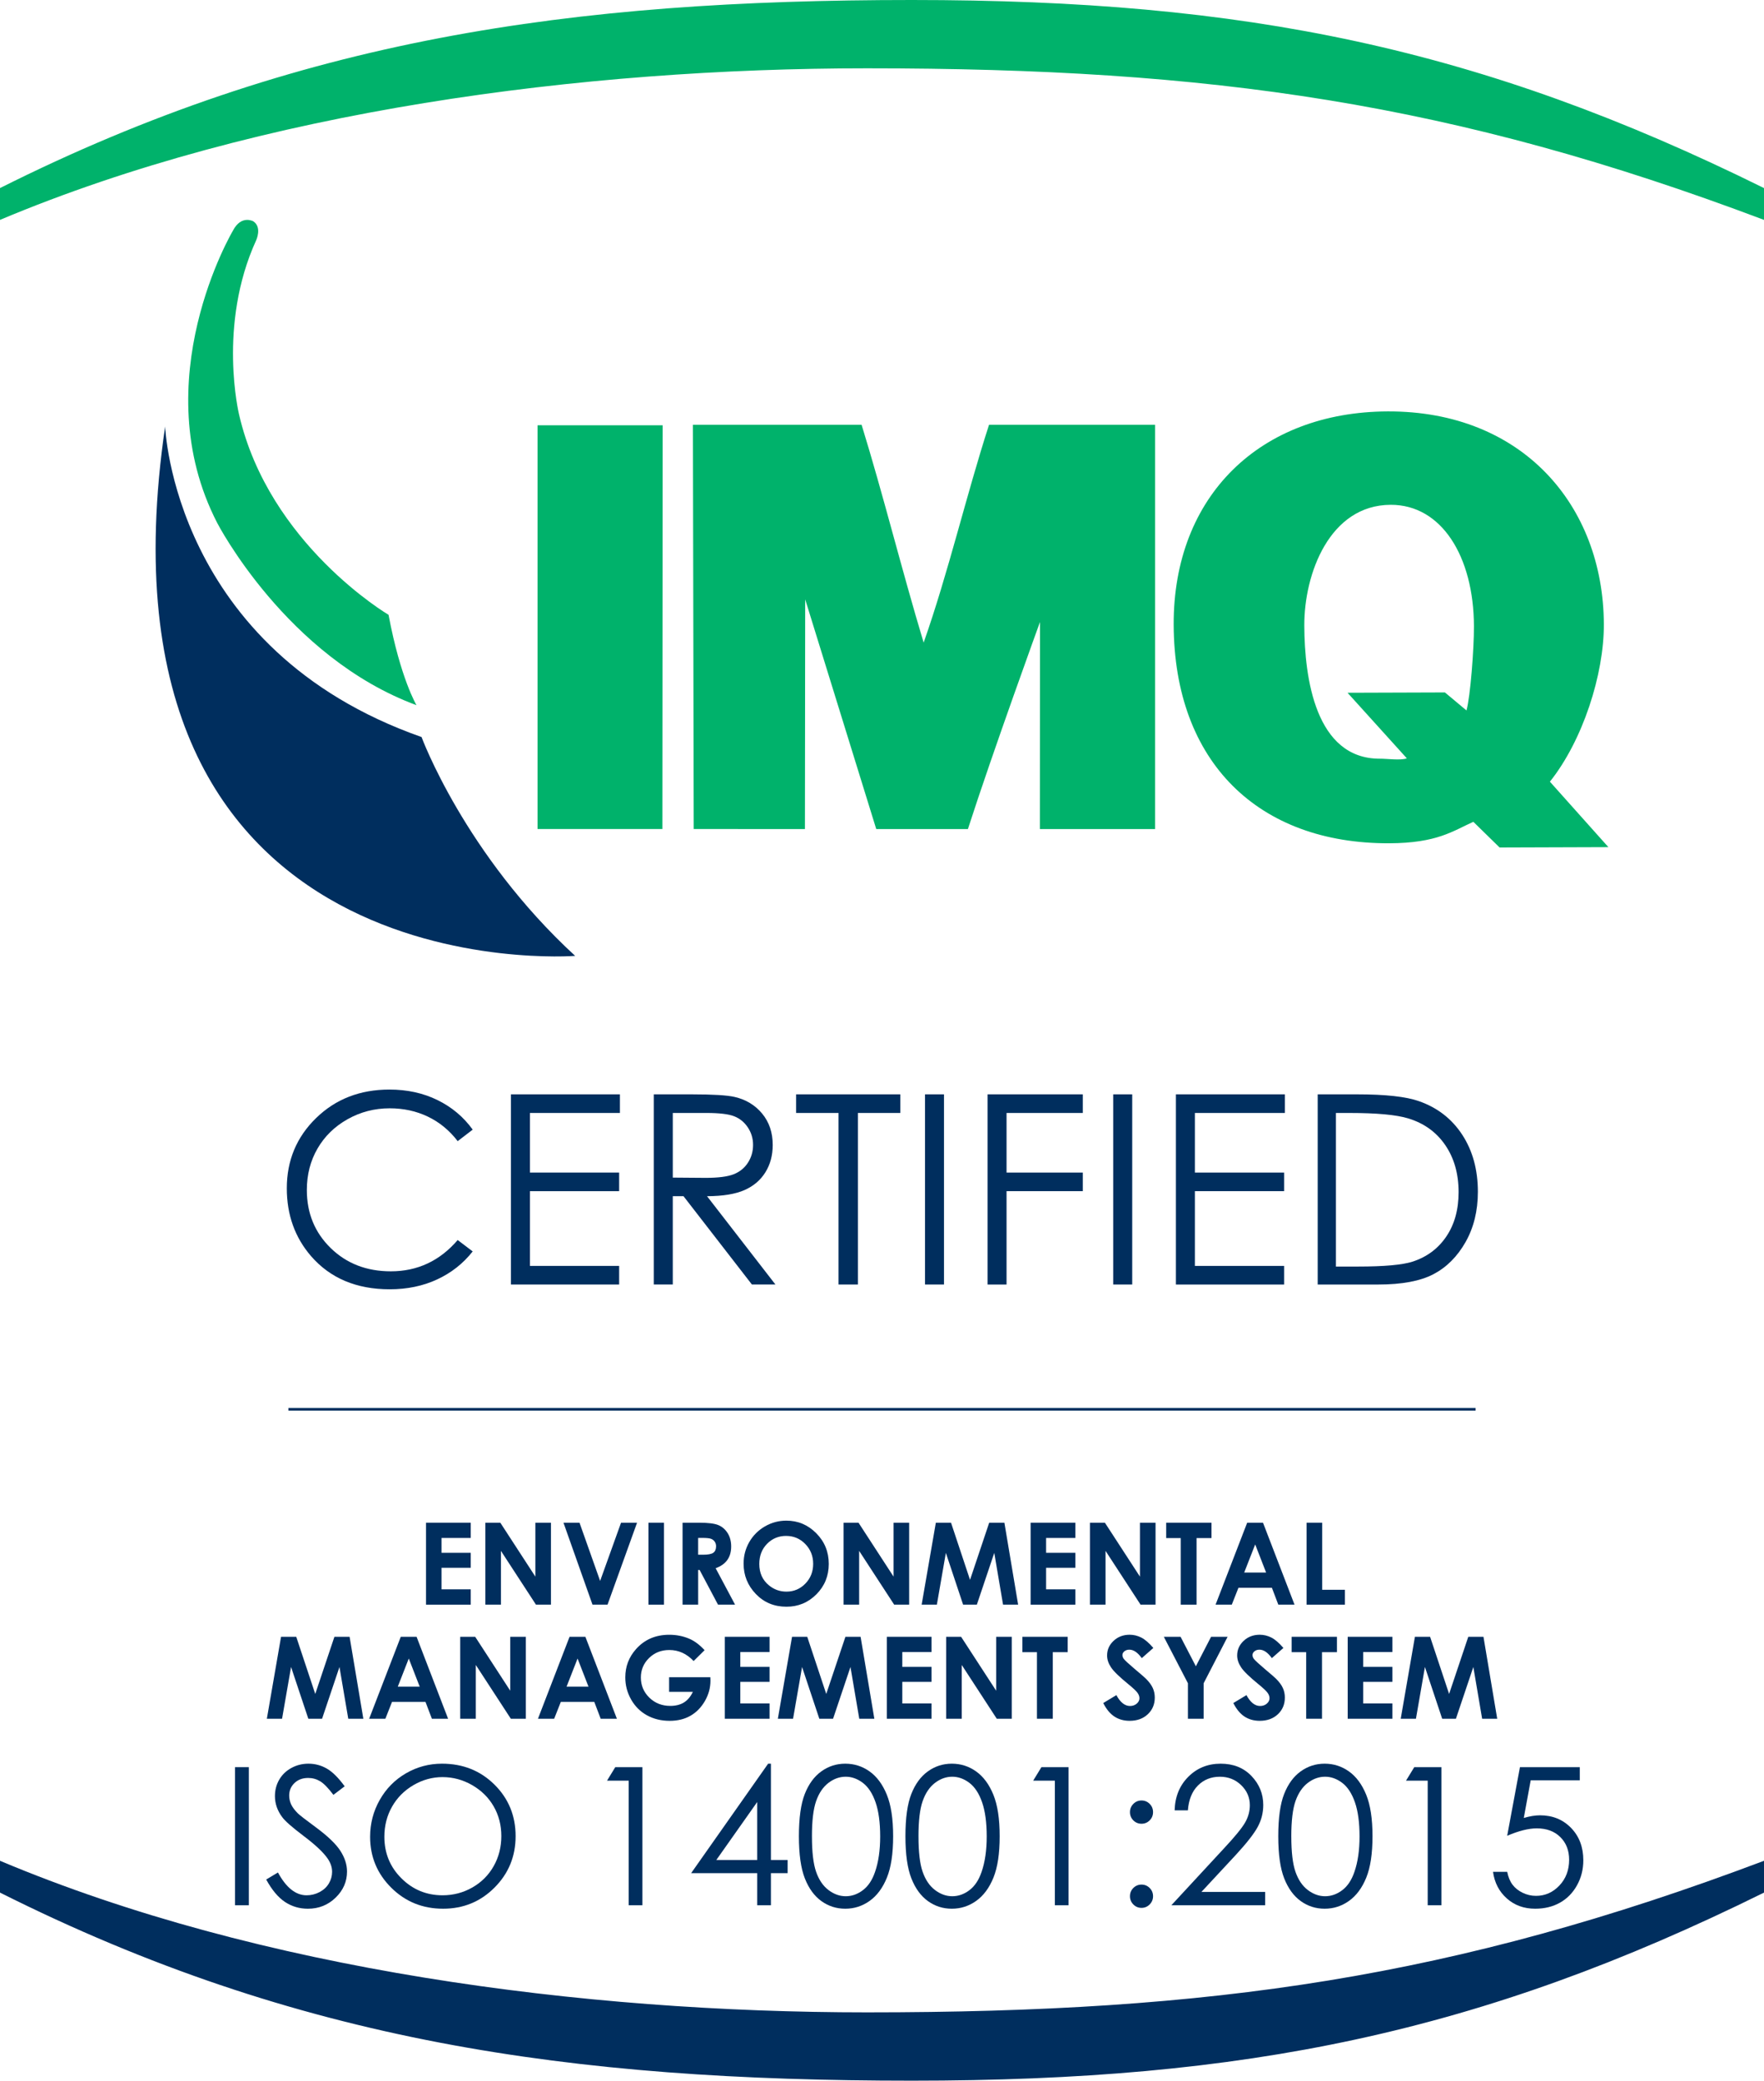 <?xml version="1.0" encoding="UTF-8"?>
<svg id="Livello_1" xmlns="http://www.w3.org/2000/svg" version="1.1" viewBox="0 0 170.079 200.594">
  <!-- Generator: Adobe Illustrator 29.5.1, SVG Export Plug-In . SVG Version: 2.1.0 Build 141)  -->
  <defs>
    <style>
      .st0 {
        fill: #00b26b;
      }

      .st1 {
        fill: #002e5e;
      }
    </style>
  </defs>
  <g>
    <path class="st0" d="M22.461,22.234s-8.6,14.475-1.514,28.189c0,0,6.67,12.931,19.21,17.563,0,0-1.546-2.581-2.694-8.713,0,0-11.525-6.786-14.414-19.31,0,0-2.092-8.61,1.645-16.786,0,0,.594-1.262-.266-1.837,0,0-1.159-.663-1.968.894Z"/>
    <g>
      <polygon class="st0" points="63.864 79.922 51.828 79.922 51.828 41 63.891 41 63.864 79.922"/>
      <path class="st0" d="M83.072,40.953c2.085,6.751,3.846,13.899,5.983,21.001,2.382-6.756,4.119-14.25,6.305-21.001h16.008v38.977h-11.106l.01-19.962s-4.542,12.49-6.95,19.962h-8.837l-6.851-22.147-.025,22.147-10.723-.007-.077-38.97h16.262Z"/>
      <path class="st0" d="M139.312,66.755l2.082,1.739c.376-1.374.725-5.923.719-8.116-.025-6.761-3.141-11.729-8.03-11.71-5.883.018-8.345,6.64-8.326,11.642.018,5.051,1.079,12.854,7.286,12.835.717-.005,1.994.187,2.599-.036l-5.718-6.322,9.388-.031ZM144.585,81.705l-2.53-2.476c-1.975.885-3.491,2.054-8.109,2.07-12.578.046-20.736-7.783-20.784-21.076-.042-12.411,8.335-20.518,20.639-20.559,12.962-.047,20.792,9.046,20.837,20.525.015,4.837-2.034,11.204-5.202,15.171l5.639,6.311-10.489.035Z"/>
    </g>
    <path class="st1" d="M15.923,41.115s.747,21.523,24.721,29.941c0,0,4.155,11.296,14.811,21.099,0,0-47.592,3.739-39.532-51.039Z"/>
  </g>
  <g>
    <path class="st1" d="M45.575,108.907l-1.446,1.109c-.798-1.039-1.755-1.826-2.873-2.362-1.118-.536-2.345-.804-3.683-.804-1.463,0-2.817.351-4.064,1.053-1.246.702-2.212,1.645-2.897,2.829-.685,1.184-1.028,2.516-1.028,3.994,0,2.235.767,4.101,2.299,5.597,1.533,1.495,3.467,2.243,5.802,2.243,2.567,0,4.715-1.005,6.444-3.016l1.446,1.097c-.914,1.163-2.055,2.062-3.421,2.698s-2.894.953-4.58.953c-3.208,0-5.738-1.067-7.59-3.203-1.554-1.803-2.331-3.979-2.331-6.53,0-2.685.941-4.942,2.823-6.774,1.882-1.832,4.239-2.748,7.073-2.748,1.712,0,3.257.338,4.637,1.016,1.379.677,2.509,1.627,3.39,2.848Z"/>
    <path class="st1" d="M49.264,105.504h10.506v1.795h-8.674v5.746h8.6v1.794h-8.6v7.204h8.6v1.795h-10.432v-18.334Z"/>
    <path class="st1" d="M63.036,105.504h3.652c2.036,0,3.415.084,4.138.249,1.088.25,1.973.784,2.655,1.603.681.82,1.022,1.829,1.022,3.027,0,.998-.235,1.876-.705,2.633-.469.757-1.14,1.329-2.013,1.716s-2.077.585-3.614.593l6.593,8.513h-2.267l-6.594-8.513h-1.036v8.513h-1.832v-18.334ZM64.868,107.299v6.231l3.159.025c1.223,0,2.128-.116,2.715-.349.587-.232,1.045-.605,1.373-1.116.329-.511.493-1.082.493-1.714,0-.615-.167-1.174-.499-1.676s-.769-.862-1.31-1.078c-.541-.216-1.44-.324-2.697-.324h-3.233Z"/>
    <path class="st1" d="M76.758,107.299v-1.795h10.046v1.795h-4.089v16.539h-1.869v-16.539h-4.088Z"/>
    <path class="st1" d="M89.185,105.504h1.832v18.334h-1.832v-18.334Z"/>
    <path class="st1" d="M95.217,105.504h9.185v1.795h-7.354v5.746h7.354v1.794h-7.354v8.999h-1.832v-18.334Z"/>
    <path class="st1" d="M107.332,105.504h1.832v18.334h-1.832v-18.334Z"/>
    <path class="st1" d="M113.376,105.504h10.507v1.795h-8.675v5.746h8.601v1.794h-8.601v7.204h8.601v1.795h-10.433v-18.334Z"/>
    <path class="st1" d="M127.048,123.838v-18.334h3.801c2.742,0,4.732.22,5.97.661,1.778.623,3.168,1.704,4.17,3.241,1.001,1.537,1.502,3.369,1.502,5.496,0,1.837-.398,3.452-1.19,4.849-.794,1.395-1.824,2.426-3.091,3.091-1.268.665-3.044.997-5.329.997h-5.832ZM128.805,122.106h2.119c2.534,0,4.291-.158,5.271-.474,1.38-.448,2.464-1.255,3.253-2.422.79-1.166,1.185-2.592,1.185-4.277,0-1.769-.428-3.279-1.284-4.533-.856-1.253-2.048-2.113-3.577-2.578-1.147-.349-3.036-.523-5.671-.523h-1.296v14.807Z"/>
  </g>
  <rect class="st1" x="27.806" y="135.743" width="114.467" height=".25"/>
  <path class="st0" d="M0,21.199C25.101,10.637,56.19,6.586,83.583,6.586c33.249,0,56.541,3.313,86.496,14.613v-3.067C142.674,4.583,120.043,0,87.928,0,55.057,0,28.715,3.733,0,18.132v3.067Z"/>
  <path class="st1" d="M0,179.395c25.101,10.562,56.19,14.613,83.583,14.613,33.249,0,56.541-3.313,86.496-14.613v3.067c-27.404,13.549-50.036,18.132-82.151,18.132-32.871,0-59.213-3.733-87.928-18.132v-3.067Z"/>
  <g>
    <path class="st1" d="M41.075,146.801h4.313v1.471h-2.82v1.43h2.82v1.444h-2.82v2.079h2.82v1.477h-4.313v-7.9Z"/>
    <path class="st1" d="M46.795,146.801h1.443l3.38,5.199v-5.199h1.504v7.9h-1.447l-3.377-5.184v5.184h-1.504v-7.9Z"/>
    <path class="st1" d="M54.328,146.801h1.546l1.988,5.612,2.017-5.612h1.544l-2.847,7.9h-1.45l-2.798-7.9Z"/>
    <path class="st1" d="M62.522,146.801h1.493v7.9h-1.493v-7.9Z"/>
    <path class="st1" d="M65.809,146.801h1.593c.873,0,1.494.077,1.864.233.37.155.668.414.894.776.225.361.338.789.338,1.283,0,.519-.124.953-.373,1.303-.249.349-.624.613-1.125.792l1.872,3.513h-1.644l-1.776-3.346h-.138v3.346h-1.504v-7.9ZM67.312,149.889h.471c.478,0,.808-.062.988-.189s.271-.334.271-.625c0-.173-.044-.322-.134-.45s-.209-.219-.359-.274-.425-.084-.825-.084h-.412v1.622Z"/>
    <path class="st1" d="M75.818,146.602c1.118,0,2.079.404,2.883,1.214.804.81,1.206,1.796,1.206,2.96,0,1.152-.397,2.128-1.19,2.927-.794.799-1.757,1.198-2.889,1.198-1.186,0-2.171-.41-2.956-1.23s-1.177-1.794-1.177-2.922c0-.756.183-1.45.548-2.084.365-.634.868-1.136,1.507-1.507.64-.37,1.329-.556,2.067-.556ZM75.801,148.074c-.731,0-1.346.254-1.844.763-.498.509-.748,1.154-.748,1.94,0,.873.314,1.565.941,2.072.487.398,1.047.597,1.678.597.713,0,1.32-.258,1.822-.773s.753-1.151.753-1.907c0-.752-.253-1.388-.758-1.909-.505-.52-1.12-.781-1.844-.781Z"/>
    <path class="st1" d="M81.331,146.801h1.443l3.38,5.199v-5.199h1.504v7.9h-1.446l-3.377-5.184v5.184h-1.503v-7.9Z"/>
    <path class="st1" d="M90.23,146.801h1.465l1.832,5.51,1.848-5.51h1.465l1.325,7.9h-1.454l-.848-4.99-1.679,4.99h-1.325l-1.663-4.99-.867,4.99h-1.467l1.368-7.9Z"/>
    <path class="st1" d="M99.368,146.801h4.312v1.471h-2.82v1.43h2.82v1.444h-2.82v2.079h2.82v1.477h-4.312v-7.9Z"/>
    <path class="st1" d="M105.088,146.801h1.442l3.38,5.199v-5.199h1.504v7.9h-1.446l-3.376-5.184v5.184h-1.504v-7.9Z"/>
    <path class="st1" d="M112.44,146.801h4.367v1.482h-1.44v6.418h-1.525v-6.418h-1.402v-1.482Z"/>
    <path class="st1" d="M120.249,146.801h1.525l3.039,7.9h-1.563l-.618-1.627h-3.224l-.643,1.627h-1.563l3.047-7.9ZM121.021,148.895l-1.06,2.713h2.114l-1.054-2.713Z"/>
    <path class="st1" d="M125.975,146.801h1.504v6.467h2.191v1.434h-3.695v-7.9Z"/>
    <path class="st1" d="M27.098,157.801h1.465l1.832,5.51,1.848-5.51h1.464l1.325,7.9h-1.454l-.848-4.99-1.678,4.99h-1.325l-1.664-4.99-.868,4.99h-1.466l1.368-7.9Z"/>
    <path class="st1" d="M38.64,157.801h1.525l3.039,7.9h-1.563l-.618-1.627h-3.224l-.643,1.627h-1.563l3.047-7.9ZM39.413,159.895l-1.06,2.713h2.114l-1.054-2.713Z"/>
    <path class="st1" d="M44.373,157.801h1.443l3.38,5.199v-5.199h1.504v7.9h-1.447l-3.377-5.184v5.184h-1.504v-7.9Z"/>
    <path class="st1" d="M54.915,157.801h1.525l3.039,7.9h-1.563l-.618-1.627h-3.224l-.643,1.627h-1.563l3.047-7.9ZM55.687,159.895l-1.06,2.713h2.114l-1.054-2.713Z"/>
    <path class="st1" d="M67.936,159.09l-1.059,1.047c-.67-.709-1.451-1.063-2.344-1.063-.778,0-1.429.258-1.954.773s-.788,1.143-.788,1.88c0,.763.273,1.409.817,1.94.545.529,1.217.795,2.016.795.52,0,.958-.109,1.315-.328.356-.219.644-.56.863-1.025h-2.288v-1.413h3.975l.011.333c0,.691-.179,1.347-.537,1.966s-.822,1.092-1.391,1.418-1.237.489-2.003.489c-.82,0-1.551-.179-2.194-.535-.643-.356-1.151-.863-1.525-1.522-.374-.659-.561-1.37-.561-2.132,0-1.046.346-1.955,1.037-2.728.82-.921,1.887-1.381,3.201-1.381.688,0,1.33.127,1.928.381.505.215.999.584,1.482,1.107Z"/>
    <path class="st1" d="M69.885,157.801h4.313v1.471h-2.82v1.43h2.82v1.444h-2.82v2.079h2.82v1.477h-4.313v-7.9Z"/>
    <path class="st1" d="M76.367,157.801h1.465l1.832,5.51,1.848-5.51h1.464l1.325,7.9h-1.454l-.848-4.99-1.678,4.99h-1.325l-1.664-4.99-.868,4.99h-1.466l1.368-7.9Z"/>
    <path class="st1" d="M85.504,157.801h4.312v1.471h-2.82v1.43h2.82v1.444h-2.82v2.079h2.82v1.477h-4.312v-7.9Z"/>
    <path class="st1" d="M91.225,157.801h1.442l3.38,5.199v-5.199h1.504v7.9h-1.446l-3.376-5.184v5.184h-1.504v-7.9Z"/>
    <path class="st1" d="M98.577,157.801h4.367v1.482h-1.44v6.418h-1.525v-6.418h-1.402v-1.482Z"/>
    <path class="st1" d="M111.2,158.876l-1.114.982c-.391-.544-.789-.816-1.194-.816-.197,0-.358.053-.484.158-.125.105-.188.225-.188.357s.044.258.134.376c.122.157.49.496,1.103,1.015.573.48.922.783,1.044.908.305.308.52.603.647.884.128.281.191.588.191.921,0,.648-.224,1.184-.672,1.605-.448.423-1.032.635-1.753.635-.562,0-1.053-.139-1.471-.414s-.775-.709-1.072-1.3l1.264-.763c.38.698.817,1.047,1.312,1.047.258,0,.476-.074.651-.225s.263-.324.263-.521c0-.179-.065-.358-.198-.537s-.426-.453-.877-.822c-.861-.701-1.417-1.243-1.668-1.624-.252-.382-.377-.762-.377-1.142,0-.548.209-1.018.627-1.41.417-.392.933-.588,1.546-.588.394,0,.769.092,1.126.273.357.184.743.516,1.159,1Z"/>
    <path class="st1" d="M112.212,157.801h1.615l1.474,2.842,1.467-2.842h1.595l-2.312,4.479v3.422h-1.515v-3.422l-2.323-4.479Z"/>
    <path class="st1" d="M123.742,158.876l-1.114.982c-.391-.544-.789-.816-1.194-.816-.197,0-.358.053-.484.158-.125.105-.188.225-.188.357s.044.258.134.376c.122.157.49.496,1.103,1.015.573.48.922.783,1.044.908.305.308.52.603.647.884.128.281.191.588.191.921,0,.648-.224,1.184-.672,1.605-.448.423-1.032.635-1.753.635-.562,0-1.053-.139-1.471-.414s-.775-.709-1.072-1.3l1.264-.763c.38.698.817,1.047,1.312,1.047.258,0,.476-.074.651-.225s.263-.324.263-.521c0-.179-.065-.358-.198-.537s-.426-.453-.877-.822c-.861-.701-1.417-1.243-1.668-1.624-.252-.382-.377-.762-.377-1.142,0-.548.209-1.018.627-1.41.417-.392.933-.588,1.546-.588.394,0,.769.092,1.126.273.357.184.743.516,1.159,1Z"/>
    <path class="st1" d="M124.536,157.801h4.367v1.482h-1.44v6.418h-1.525v-6.418h-1.402v-1.482Z"/>
    <path class="st1" d="M129.94,157.801h4.312v1.471h-2.82v1.43h2.82v1.444h-2.82v2.079h2.82v1.477h-4.312v-7.9Z"/>
    <path class="st1" d="M136.421,157.801h1.465l1.832,5.51,1.848-5.51h1.465l1.325,7.9h-1.454l-.848-4.99-1.679,4.99h-1.325l-1.663-4.99-.867,4.99h-1.467l1.368-7.9Z"/>
    <g>
      <path class="st1" d="M22.662,170.368h1.33v13.313h-1.33v-13.313Z"/>
      <path class="st1" d="M25.667,181.201l1.131-.679c.796,1.466,1.716,2.199,2.76,2.199.447,0,.866-.104,1.258-.312s.691-.487.896-.837.308-.721.308-1.113c0-.447-.151-.884-.453-1.312-.416-.591-1.177-1.303-2.281-2.136-1.11-.839-1.801-1.445-2.072-1.819-.471-.627-.706-1.306-.706-2.036,0-.579.139-1.107.416-1.584.278-.477.668-.852,1.172-1.127s1.051-.412,1.643-.412c.627,0,1.214.155,1.76.466s1.124.882,1.733,1.715l-1.086.824c-.501-.664-.928-1.101-1.281-1.312s-.738-.317-1.154-.317c-.537,0-.976.163-1.317.489s-.511.727-.511,1.204c0,.29.06.57.181.842s.341.567.661.887c.175.169.748.612,1.72,1.33,1.152.851,1.943,1.608,2.371,2.272s.643,1.33.643,2c0,.965-.366,1.804-1.1,2.516s-1.625,1.068-2.674,1.068c-.808,0-1.542-.216-2.199-.647s-1.264-1.154-1.819-2.167Z"/>
      <path class="st1" d="M42.613,170.033c2.017,0,3.704.673,5.062,2.018s2.038,3.002,2.038,4.969c0,1.949-.678,3.602-2.033,4.96s-3.008,2.036-4.958,2.036c-1.974,0-3.64-.676-4.999-2.027s-2.038-2.987-2.038-4.905c0-1.279.309-2.465.928-3.557.618-1.092,1.462-1.947,2.531-2.566s2.225-.928,3.469-.928ZM42.672,171.327c-.985,0-1.919.256-2.801.769-.882.514-1.572,1.205-2.067,2.075-.496.869-.744,1.837-.744,2.907,0,1.582.548,2.919,1.645,4.008,1.097,1.091,2.419,1.635,3.966,1.635,1.033,0,1.99-.25,2.869-.751.879-.502,1.565-1.187,2.057-2.056.492-.87.739-1.836.739-2.899,0-1.057-.247-2.012-.739-2.867-.492-.854-1.186-1.537-2.08-2.051-.894-.513-1.843-.769-2.846-.769Z"/>
      <path class="st1" d="M59.324,170.368h2.615v13.313h-1.321v-12.01h-2.091l.796-1.303Z"/>
      <path class="st1" d="M74.06,170.033h.27v9.286h1.611v1.267h-1.611v3.095h-1.321v-3.095h-6.371l7.423-10.553ZM73.008,179.319v-5.591l-3.944,5.591h3.944Z"/>
      <path class="st1" d="M77.027,177.029c0-1.756.189-3.113.566-4.073s.909-1.686,1.597-2.181,1.457-.742,2.308-.742c.863,0,1.644.249,2.344.747s1.254,1.244,1.661,2.24.611,2.332.611,4.009c0,1.671-.201,3.002-.602,3.991s-.955,1.736-1.661,2.24-1.49.756-2.353.756c-.851,0-1.617-.244-2.299-.733s-1.214-1.217-1.597-2.186-.575-2.324-.575-4.068ZM78.285,177.052c0,1.504.134,2.64.403,3.41.269.769.665,1.355,1.19,1.753s1.08.597,1.665.597c.591,0,1.143-.195,1.656-.584s.902-.974,1.167-1.753c.332-.949.498-2.089.498-3.424,0-1.341-.148-2.438-.444-3.293-.296-.854-.704-1.478-1.226-1.875-.522-.395-1.073-.593-1.652-.593-.591,0-1.146.198-1.665.593-.519.397-.914.979-1.186,1.748-.272.771-.407,1.91-.407,3.42Z"/>
      <path class="st1" d="M87.299,177.029c0-1.756.189-3.113.566-4.073s.909-1.686,1.597-2.181,1.457-.742,2.308-.742c.863,0,1.644.249,2.344.747.7.498,1.254,1.244,1.661,2.24s.611,2.332.611,4.009c0,1.671-.201,3.002-.602,3.991s-.955,1.736-1.661,2.24-1.49.756-2.353.756c-.851,0-1.617-.244-2.299-.733s-1.214-1.217-1.597-2.186-.575-2.324-.575-4.068ZM88.557,177.052c0,1.504.134,2.64.403,3.41.269.769.665,1.355,1.19,1.753s1.08.597,1.665.597c.591,0,1.143-.195,1.656-.584s.902-.974,1.167-1.753c.332-.949.498-2.089.498-3.424,0-1.341-.148-2.438-.444-3.293-.296-.854-.704-1.478-1.226-1.875-.522-.395-1.073-.593-1.652-.593-.591,0-1.146.198-1.665.593-.519.397-.914.979-1.186,1.748-.272.771-.407,1.91-.407,3.42Z"/>
      <path class="st1" d="M100.412,170.368h2.615v13.313h-1.321v-12.01h-2.091l.796-1.303Z"/>
      <path class="st1" d="M110.06,173.581c.308,0,.57.109.787.326s.326.483.326.796-.109.579-.326.796-.48.326-.787.326-.57-.109-.787-.326-.326-.483-.326-.796c0-.308.109-.572.326-.792s.48-.33.787-.33ZM110.06,181.69c.308,0,.57.109.787.326s.326.483.326.796c0,.308-.109.572-.326.792s-.48.33-.787.33-.57-.11-.787-.33-.326-.484-.326-.792c0-.314.109-.579.326-.796s.48-.326.787-.326Z"/>
      <path class="st1" d="M114.531,174.531h-1.276c.036-1.312.475-2.391,1.317-3.234s1.881-1.264,3.118-1.264c1.225,0,2.216.395,2.973,1.186.757.792,1.136,1.724,1.136,2.798,0,.754-.181,1.463-.541,2.124s-1.062,1.555-2.103,2.685l-3.317,3.57h6.142v1.285h-9.041l5.086-5.497c1.032-1.106,1.703-1.925,2.014-2.46.311-.534.466-1.097.466-1.688,0-.75-.279-1.394-.837-1.935-.558-.54-1.241-.81-2.05-.81-.851,0-1.558.284-2.122.851s-.885,1.364-.964,2.389Z"/>
      <path class="st1" d="M123.246,177.029c0-1.756.189-3.113.566-4.073s.909-1.686,1.597-2.181,1.457-.742,2.308-.742c.863,0,1.644.249,2.344.747s1.254,1.244,1.661,2.24.611,2.332.611,4.009c0,1.671-.201,3.002-.602,3.991s-.955,1.736-1.661,2.24-1.49.756-2.353.756c-.851,0-1.617-.244-2.299-.733s-1.214-1.217-1.597-2.186-.575-2.324-.575-4.068ZM124.504,177.052c0,1.504.134,2.64.403,3.41.269.769.665,1.355,1.19,1.753s1.08.597,1.665.597c.591,0,1.143-.195,1.656-.584s.902-.974,1.167-1.753c.332-.949.498-2.089.498-3.424,0-1.341-.148-2.438-.444-3.293-.296-.854-.704-1.478-1.226-1.875-.522-.395-1.073-.593-1.652-.593-.591,0-1.146.198-1.665.593-.519.397-.914.979-1.186,1.748-.272.771-.407,1.91-.407,3.42Z"/>
      <path class="st1" d="M136.36,170.368h2.615v13.313h-1.321v-12.01h-2.091l.796-1.303Z"/>
      <path class="st1" d="M152.315,170.368v1.267h-4.73l-.667,3.631c.579-.17,1.1-.255,1.564-.255,1.211,0,2.21.406,2.997,1.217.786.811,1.179,1.851,1.179,3.118,0,.875-.202,1.677-.606,2.407-.404.73-.952,1.29-1.643,1.679s-1.489.584-2.394.584c-1.08,0-1.991-.33-2.733-.991s-1.186-1.516-1.33-2.566h1.367c.103.513.276.929.52,1.249s.57.578.977.774.834.294,1.281.294c.875,0,1.626-.332,2.253-.994s.941-1.492.941-2.486c0-.897-.284-1.626-.851-2.187-.567-.56-1.324-.84-2.272-.84-.784,0-1.735.238-2.851.715l1.231-6.616h5.765Z"/>
    </g>
  </g>
</svg>
